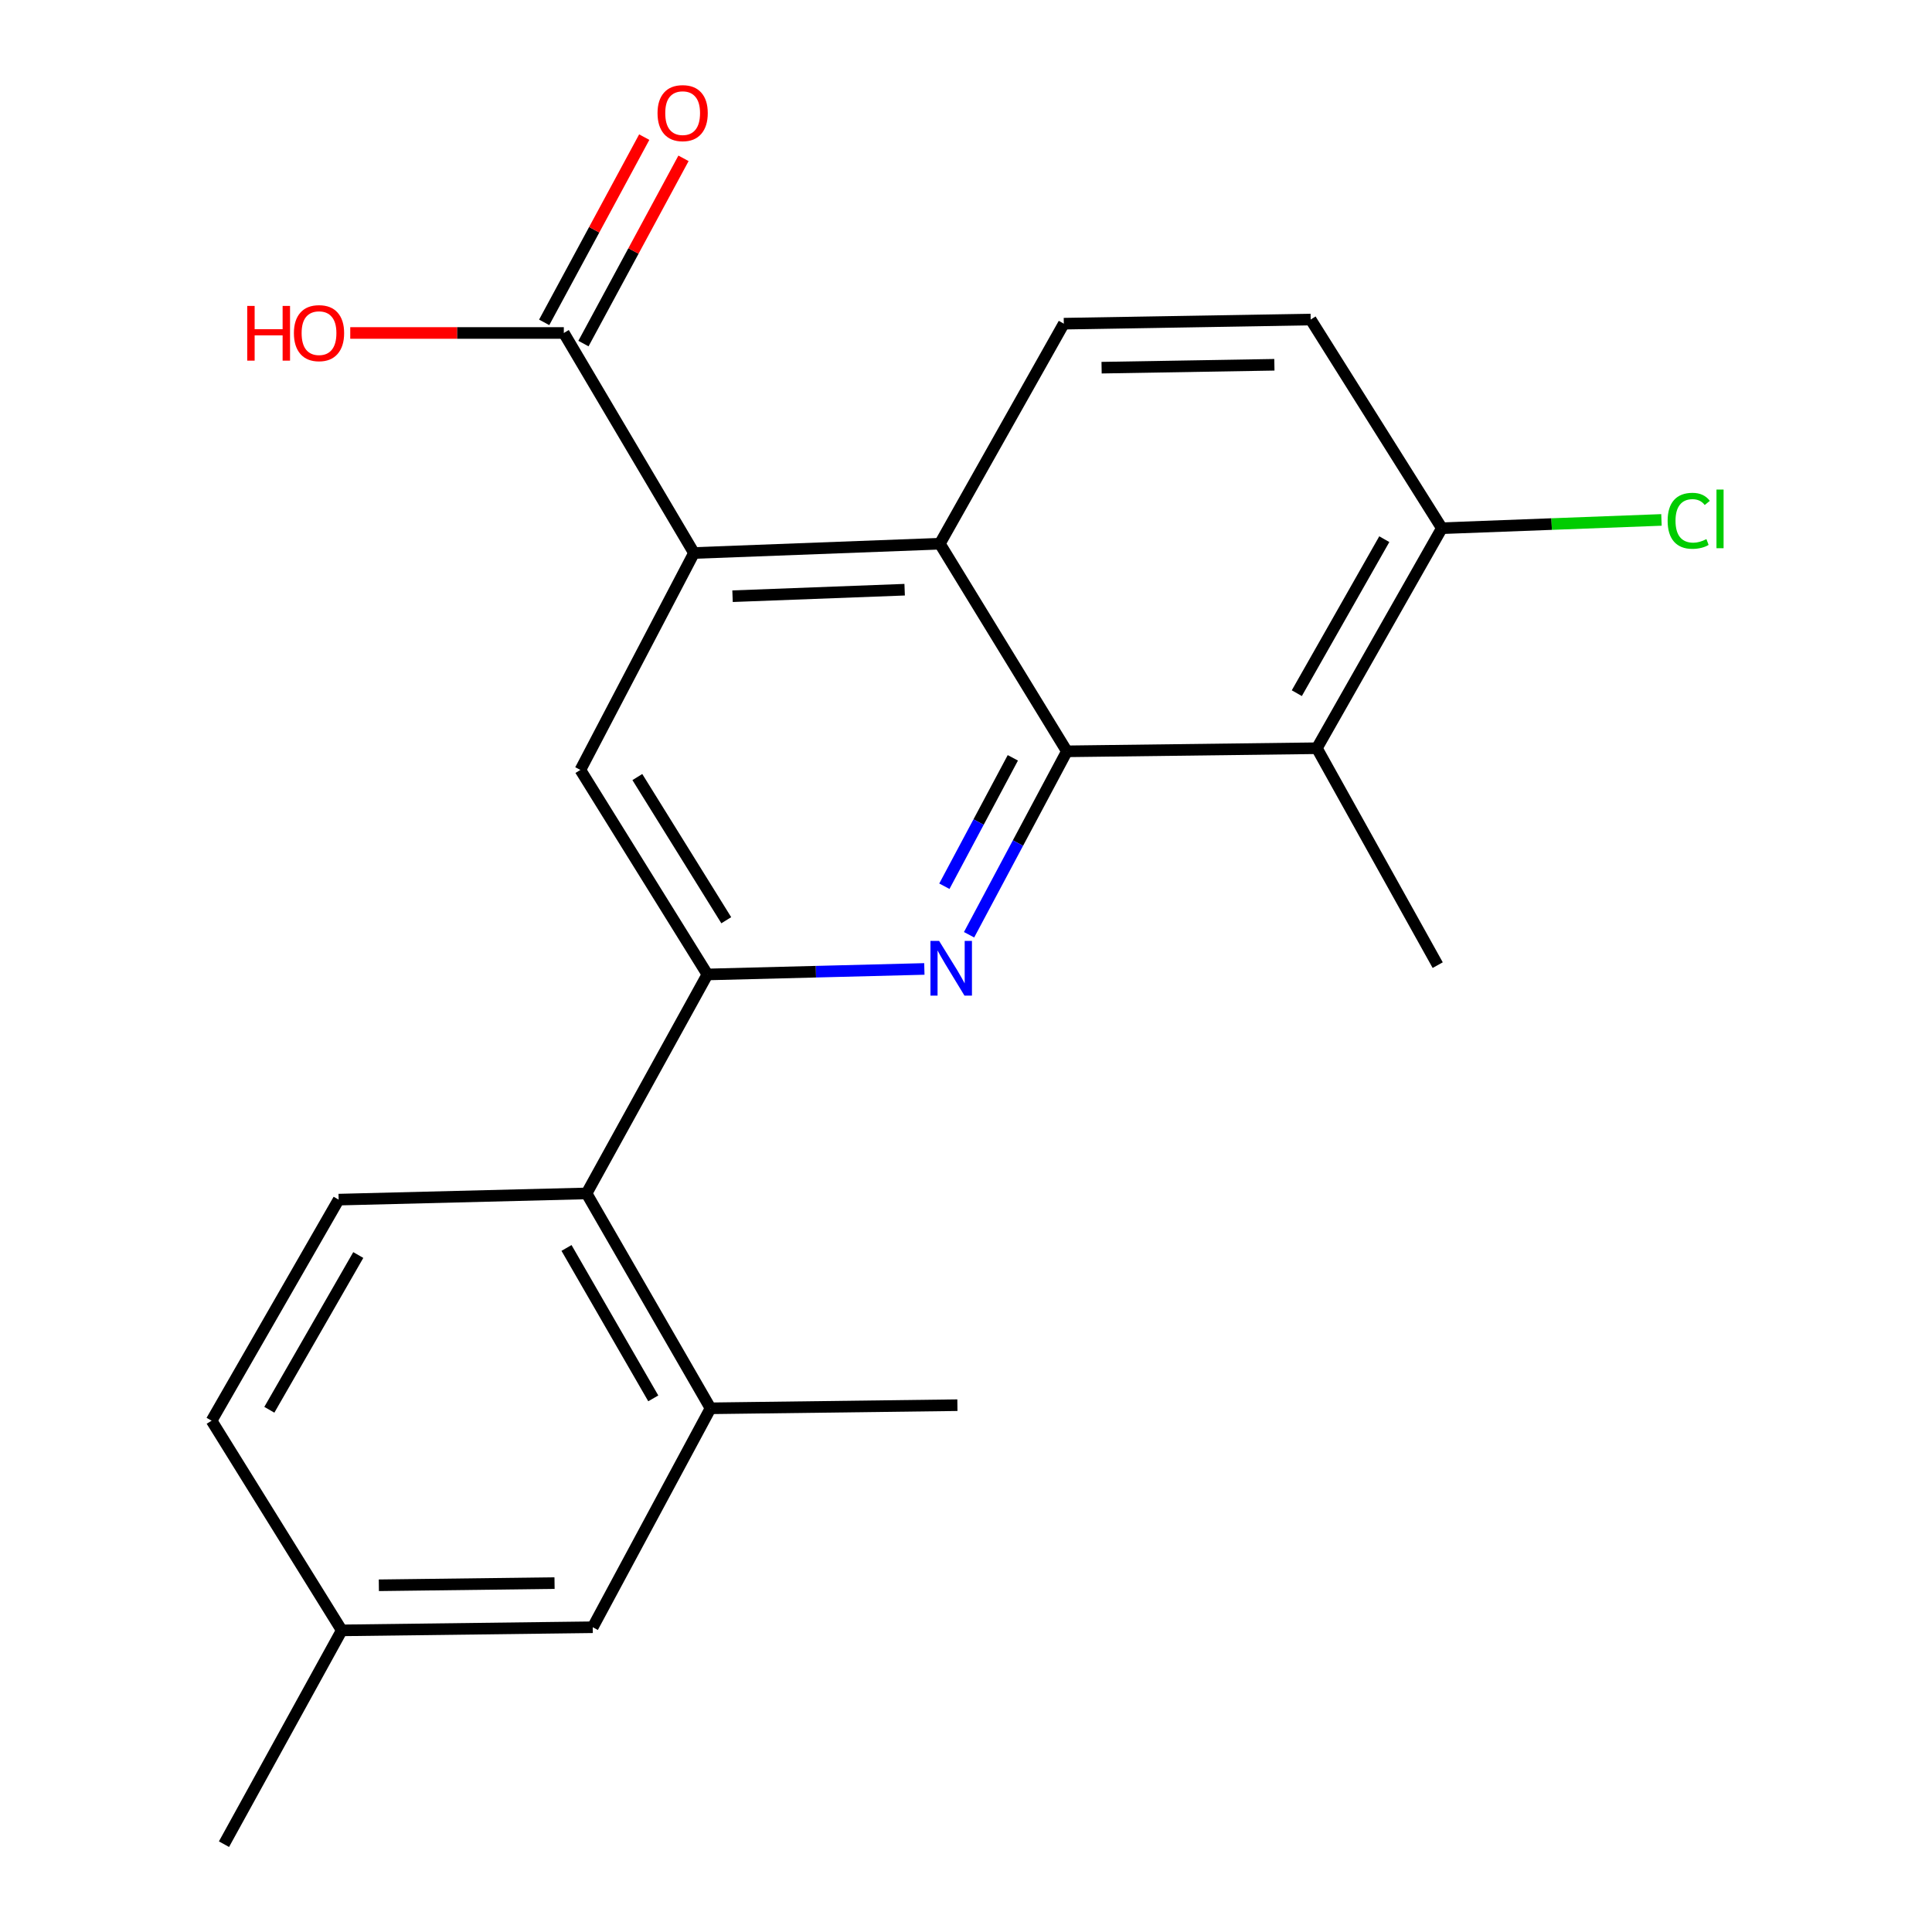 <?xml version='1.0' encoding='iso-8859-1'?>
<svg version='1.1' baseProfile='full'
              xmlns='http://www.w3.org/2000/svg'
                      xmlns:rdkit='http://www.rdkit.org/xml'
                      xmlns:xlink='http://www.w3.org/1999/xlink'
                  xml:space='preserve'
width='1000px' height='1000px' viewBox='0 0 1000 1000'>
<!-- END OF HEADER -->
<rect style='opacity:1.0;fill:#FFFFFF;stroke:none' width='1000' height='1000' x='0' y='0'> </rect>
<path class='bond-0' d='M 552.218,388.884 L 526.903,436.356' style='fill:none;fill-rule:evenodd;stroke:#000000;stroke-width:6px;stroke-linecap:butt;stroke-linejoin:miter;stroke-opacity:1' />
<path class='bond-0' d='M 526.903,436.356 L 501.588,483.828' style='fill:none;fill-rule:evenodd;stroke:#0000FF;stroke-width:6px;stroke-linecap:butt;stroke-linejoin:miter;stroke-opacity:1' />
<path class='bond-0' d='M 524.241,392.257 L 506.521,425.487' style='fill:none;fill-rule:evenodd;stroke:#000000;stroke-width:6px;stroke-linecap:butt;stroke-linejoin:miter;stroke-opacity:1' />
<path class='bond-0' d='M 506.521,425.487 L 488.801,458.718' style='fill:none;fill-rule:evenodd;stroke:#0000FF;stroke-width:6px;stroke-linecap:butt;stroke-linejoin:miter;stroke-opacity:1' />
<path class='bond-3' d='M 552.218,388.884 L 486.463,281.424' style='fill:none;fill-rule:evenodd;stroke:#000000;stroke-width:6px;stroke-linecap:butt;stroke-linejoin:miter;stroke-opacity:1' />
<path class='bond-4' d='M 552.218,388.884 L 681.609,387.28' style='fill:none;fill-rule:evenodd;stroke:#000000;stroke-width:6px;stroke-linecap:butt;stroke-linejoin:miter;stroke-opacity:1' />
<path class='bond-1' d='M 478.445,501.523 L 422.301,502.95' style='fill:none;fill-rule:evenodd;stroke:#0000FF;stroke-width:6px;stroke-linecap:butt;stroke-linejoin:miter;stroke-opacity:1' />
<path class='bond-1' d='M 422.301,502.95 L 366.158,504.378' style='fill:none;fill-rule:evenodd;stroke:#000000;stroke-width:6px;stroke-linecap:butt;stroke-linejoin:miter;stroke-opacity:1' />
<path class='bond-6' d='M 366.158,504.378 L 303.611,617.715' style='fill:none;fill-rule:evenodd;stroke:#000000;stroke-width:6px;stroke-linecap:butt;stroke-linejoin:miter;stroke-opacity:1' />
<path class='bond-23' d='M 366.158,504.378 L 300.403,398.509' style='fill:none;fill-rule:evenodd;stroke:#000000;stroke-width:6px;stroke-linecap:butt;stroke-linejoin:miter;stroke-opacity:1' />
<path class='bond-23' d='M 375.916,476.31 L 329.889,402.202' style='fill:none;fill-rule:evenodd;stroke:#000000;stroke-width:6px;stroke-linecap:butt;stroke-linejoin:miter;stroke-opacity:1' />
<path class='bond-2' d='M 359.202,286.236 L 486.463,281.424' style='fill:none;fill-rule:evenodd;stroke:#000000;stroke-width:6px;stroke-linecap:butt;stroke-linejoin:miter;stroke-opacity:1' />
<path class='bond-2' d='M 379.164,308.596 L 468.247,305.228' style='fill:none;fill-rule:evenodd;stroke:#000000;stroke-width:6px;stroke-linecap:butt;stroke-linejoin:miter;stroke-opacity:1' />
<path class='bond-5' d='M 359.202,286.236 L 300.403,398.509' style='fill:none;fill-rule:evenodd;stroke:#000000;stroke-width:6px;stroke-linecap:butt;stroke-linejoin:miter;stroke-opacity:1' />
<path class='bond-7' d='M 359.202,286.236 L 291.831,172.347' style='fill:none;fill-rule:evenodd;stroke:#000000;stroke-width:6px;stroke-linecap:butt;stroke-linejoin:miter;stroke-opacity:1' />
<path class='bond-9' d='M 486.463,281.424 L 550.626,167.534' style='fill:none;fill-rule:evenodd;stroke:#000000;stroke-width:6px;stroke-linecap:butt;stroke-linejoin:miter;stroke-opacity:1' />
<path class='bond-10' d='M 681.609,387.28 L 746.298,273.403' style='fill:none;fill-rule:evenodd;stroke:#000000;stroke-width:6px;stroke-linecap:butt;stroke-linejoin:miter;stroke-opacity:1' />
<path class='bond-10' d='M 671.228,358.789 L 716.51,279.076' style='fill:none;fill-rule:evenodd;stroke:#000000;stroke-width:6px;stroke-linecap:butt;stroke-linejoin:miter;stroke-opacity:1' />
<path class='bond-19' d='M 681.609,387.28 L 744.155,499.553' style='fill:none;fill-rule:evenodd;stroke:#000000;stroke-width:6px;stroke-linecap:butt;stroke-linejoin:miter;stroke-opacity:1' />
<path class='bond-8' d='M 303.611,617.715 L 367.762,728.935' style='fill:none;fill-rule:evenodd;stroke:#000000;stroke-width:6px;stroke-linecap:butt;stroke-linejoin:miter;stroke-opacity:1' />
<path class='bond-8' d='M 293.225,645.939 L 338.13,723.793' style='fill:none;fill-rule:evenodd;stroke:#000000;stroke-width:6px;stroke-linecap:butt;stroke-linejoin:miter;stroke-opacity:1' />
<path class='bond-11' d='M 303.611,617.715 L 175.285,620.923' style='fill:none;fill-rule:evenodd;stroke:#000000;stroke-width:6px;stroke-linecap:butt;stroke-linejoin:miter;stroke-opacity:1' />
<path class='bond-13' d='M 301.993,177.835 L 327.886,129.895' style='fill:none;fill-rule:evenodd;stroke:#000000;stroke-width:6px;stroke-linecap:butt;stroke-linejoin:miter;stroke-opacity:1' />
<path class='bond-13' d='M 327.886,129.895 L 353.78,81.954' style='fill:none;fill-rule:evenodd;stroke:#FF0000;stroke-width:6px;stroke-linecap:butt;stroke-linejoin:miter;stroke-opacity:1' />
<path class='bond-13' d='M 281.669,166.858 L 307.563,118.918' style='fill:none;fill-rule:evenodd;stroke:#000000;stroke-width:6px;stroke-linecap:butt;stroke-linejoin:miter;stroke-opacity:1' />
<path class='bond-13' d='M 307.563,118.918 L 333.456,70.977' style='fill:none;fill-rule:evenodd;stroke:#FF0000;stroke-width:6px;stroke-linecap:butt;stroke-linejoin:miter;stroke-opacity:1' />
<path class='bond-15' d='M 291.831,172.347 L 236.56,172.347' style='fill:none;fill-rule:evenodd;stroke:#000000;stroke-width:6px;stroke-linecap:butt;stroke-linejoin:miter;stroke-opacity:1' />
<path class='bond-15' d='M 236.56,172.347 L 181.29,172.347' style='fill:none;fill-rule:evenodd;stroke:#FF0000;stroke-width:6px;stroke-linecap:butt;stroke-linejoin:miter;stroke-opacity:1' />
<path class='bond-12' d='M 367.762,728.935 L 306.807,842.26' style='fill:none;fill-rule:evenodd;stroke:#000000;stroke-width:6px;stroke-linecap:butt;stroke-linejoin:miter;stroke-opacity:1' />
<path class='bond-20' d='M 367.762,728.935 L 495.549,727.318' style='fill:none;fill-rule:evenodd;stroke:#000000;stroke-width:6px;stroke-linecap:butt;stroke-linejoin:miter;stroke-opacity:1' />
<path class='bond-22' d='M 550.626,167.534 L 678.401,165.391' style='fill:none;fill-rule:evenodd;stroke:#000000;stroke-width:6px;stroke-linecap:butt;stroke-linejoin:miter;stroke-opacity:1' />
<path class='bond-22' d='M 570.18,190.308 L 659.622,188.808' style='fill:none;fill-rule:evenodd;stroke:#000000;stroke-width:6px;stroke-linecap:butt;stroke-linejoin:miter;stroke-opacity:1' />
<path class='bond-14' d='M 746.298,273.403 L 678.401,165.391' style='fill:none;fill-rule:evenodd;stroke:#000000;stroke-width:6px;stroke-linecap:butt;stroke-linejoin:miter;stroke-opacity:1' />
<path class='bond-18' d='M 746.298,273.403 L 803.133,271.257' style='fill:none;fill-rule:evenodd;stroke:#000000;stroke-width:6px;stroke-linecap:butt;stroke-linejoin:miter;stroke-opacity:1' />
<path class='bond-18' d='M 803.133,271.257 L 859.968,269.111' style='fill:none;fill-rule:evenodd;stroke:#00CC00;stroke-width:6px;stroke-linecap:butt;stroke-linejoin:miter;stroke-opacity:1' />
<path class='bond-16' d='M 175.285,620.923 L 109.518,735.352' style='fill:none;fill-rule:evenodd;stroke:#000000;stroke-width:6px;stroke-linecap:butt;stroke-linejoin:miter;stroke-opacity:1' />
<path class='bond-16' d='M 185.447,649.598 L 139.41,729.698' style='fill:none;fill-rule:evenodd;stroke:#000000;stroke-width:6px;stroke-linecap:butt;stroke-linejoin:miter;stroke-opacity:1' />
<path class='bond-24' d='M 306.807,842.26 L 176.889,843.877' style='fill:none;fill-rule:evenodd;stroke:#000000;stroke-width:6px;stroke-linecap:butt;stroke-linejoin:miter;stroke-opacity:1' />
<path class='bond-24' d='M 287.032,819.406 L 196.09,820.538' style='fill:none;fill-rule:evenodd;stroke:#000000;stroke-width:6px;stroke-linecap:butt;stroke-linejoin:miter;stroke-opacity:1' />
<path class='bond-17' d='M 109.518,735.352 L 176.889,843.877' style='fill:none;fill-rule:evenodd;stroke:#000000;stroke-width:6px;stroke-linecap:butt;stroke-linejoin:miter;stroke-opacity:1' />
<path class='bond-21' d='M 176.889,843.877 L 115.935,954.545' style='fill:none;fill-rule:evenodd;stroke:#000000;stroke-width:6px;stroke-linecap:butt;stroke-linejoin:miter;stroke-opacity:1' />
<path  class='atom-1' d='M 486.081 487.009
L 495.361 502.009
Q 496.281 503.489, 497.761 506.169
Q 499.241 508.849, 499.321 509.009
L 499.321 487.009
L 503.081 487.009
L 503.081 515.329
L 499.201 515.329
L 489.241 498.929
Q 488.081 497.009, 486.841 494.809
Q 485.641 492.609, 485.281 491.929
L 485.281 515.329
L 481.601 515.329
L 481.601 487.009
L 486.081 487.009
' fill='#0000FF'/>
<path  class='atom-14' d='M 340.338 58.55
Q 340.338 51.75, 343.698 47.95
Q 347.058 44.15, 353.338 44.15
Q 359.618 44.15, 362.978 47.95
Q 366.338 51.75, 366.338 58.55
Q 366.338 65.43, 362.938 69.35
Q 359.538 73.23, 353.338 73.23
Q 347.098 73.23, 343.698 69.35
Q 340.338 65.47, 340.338 58.55
M 353.338 70.03
Q 357.658 70.03, 359.978 67.15
Q 362.338 64.23, 362.338 58.55
Q 362.338 52.99, 359.978 50.19
Q 357.658 47.35, 353.338 47.35
Q 349.018 47.35, 346.658 50.15
Q 344.338 52.95, 344.338 58.55
Q 344.338 64.27, 346.658 67.15
Q 349.018 70.03, 353.338 70.03
' fill='#FF0000'/>
<path  class='atom-16' d='M 127.962 158.347
L 131.802 158.347
L 131.802 170.387
L 146.282 170.387
L 146.282 158.347
L 150.122 158.347
L 150.122 186.667
L 146.282 186.667
L 146.282 173.587
L 131.802 173.587
L 131.802 186.667
L 127.962 186.667
L 127.962 158.347
' fill='#FF0000'/>
<path  class='atom-16' d='M 152.122 172.427
Q 152.122 165.627, 155.482 161.827
Q 158.842 158.027, 165.122 158.027
Q 171.402 158.027, 174.762 161.827
Q 178.122 165.627, 178.122 172.427
Q 178.122 179.307, 174.722 183.227
Q 171.322 187.107, 165.122 187.107
Q 158.882 187.107, 155.482 183.227
Q 152.122 179.347, 152.122 172.427
M 165.122 183.907
Q 169.442 183.907, 171.762 181.027
Q 174.122 178.107, 174.122 172.427
Q 174.122 166.867, 171.762 164.067
Q 169.442 161.227, 165.122 161.227
Q 160.802 161.227, 158.442 164.027
Q 156.122 166.827, 156.122 172.427
Q 156.122 178.147, 158.442 181.027
Q 160.802 183.907, 165.122 183.907
' fill='#FF0000'/>
<path  class='atom-19' d='M 863.165 269.558
Q 863.165 262.518, 866.445 258.838
Q 869.765 255.118, 876.045 255.118
Q 881.885 255.118, 885.005 259.238
L 882.365 261.398
Q 880.085 258.398, 876.045 258.398
Q 871.765 258.398, 869.485 261.278
Q 867.245 264.118, 867.245 269.558
Q 867.245 275.158, 869.565 278.038
Q 871.925 280.918, 876.485 280.918
Q 879.605 280.918, 883.245 279.038
L 884.365 282.038
Q 882.885 282.998, 880.645 283.558
Q 878.405 284.118, 875.925 284.118
Q 869.765 284.118, 866.445 280.358
Q 863.165 276.598, 863.165 269.558
' fill='#00CC00'/>
<path  class='atom-19' d='M 888.445 253.398
L 892.125 253.398
L 892.125 283.758
L 888.445 283.758
L 888.445 253.398
' fill='#00CC00'/>
</svg>
